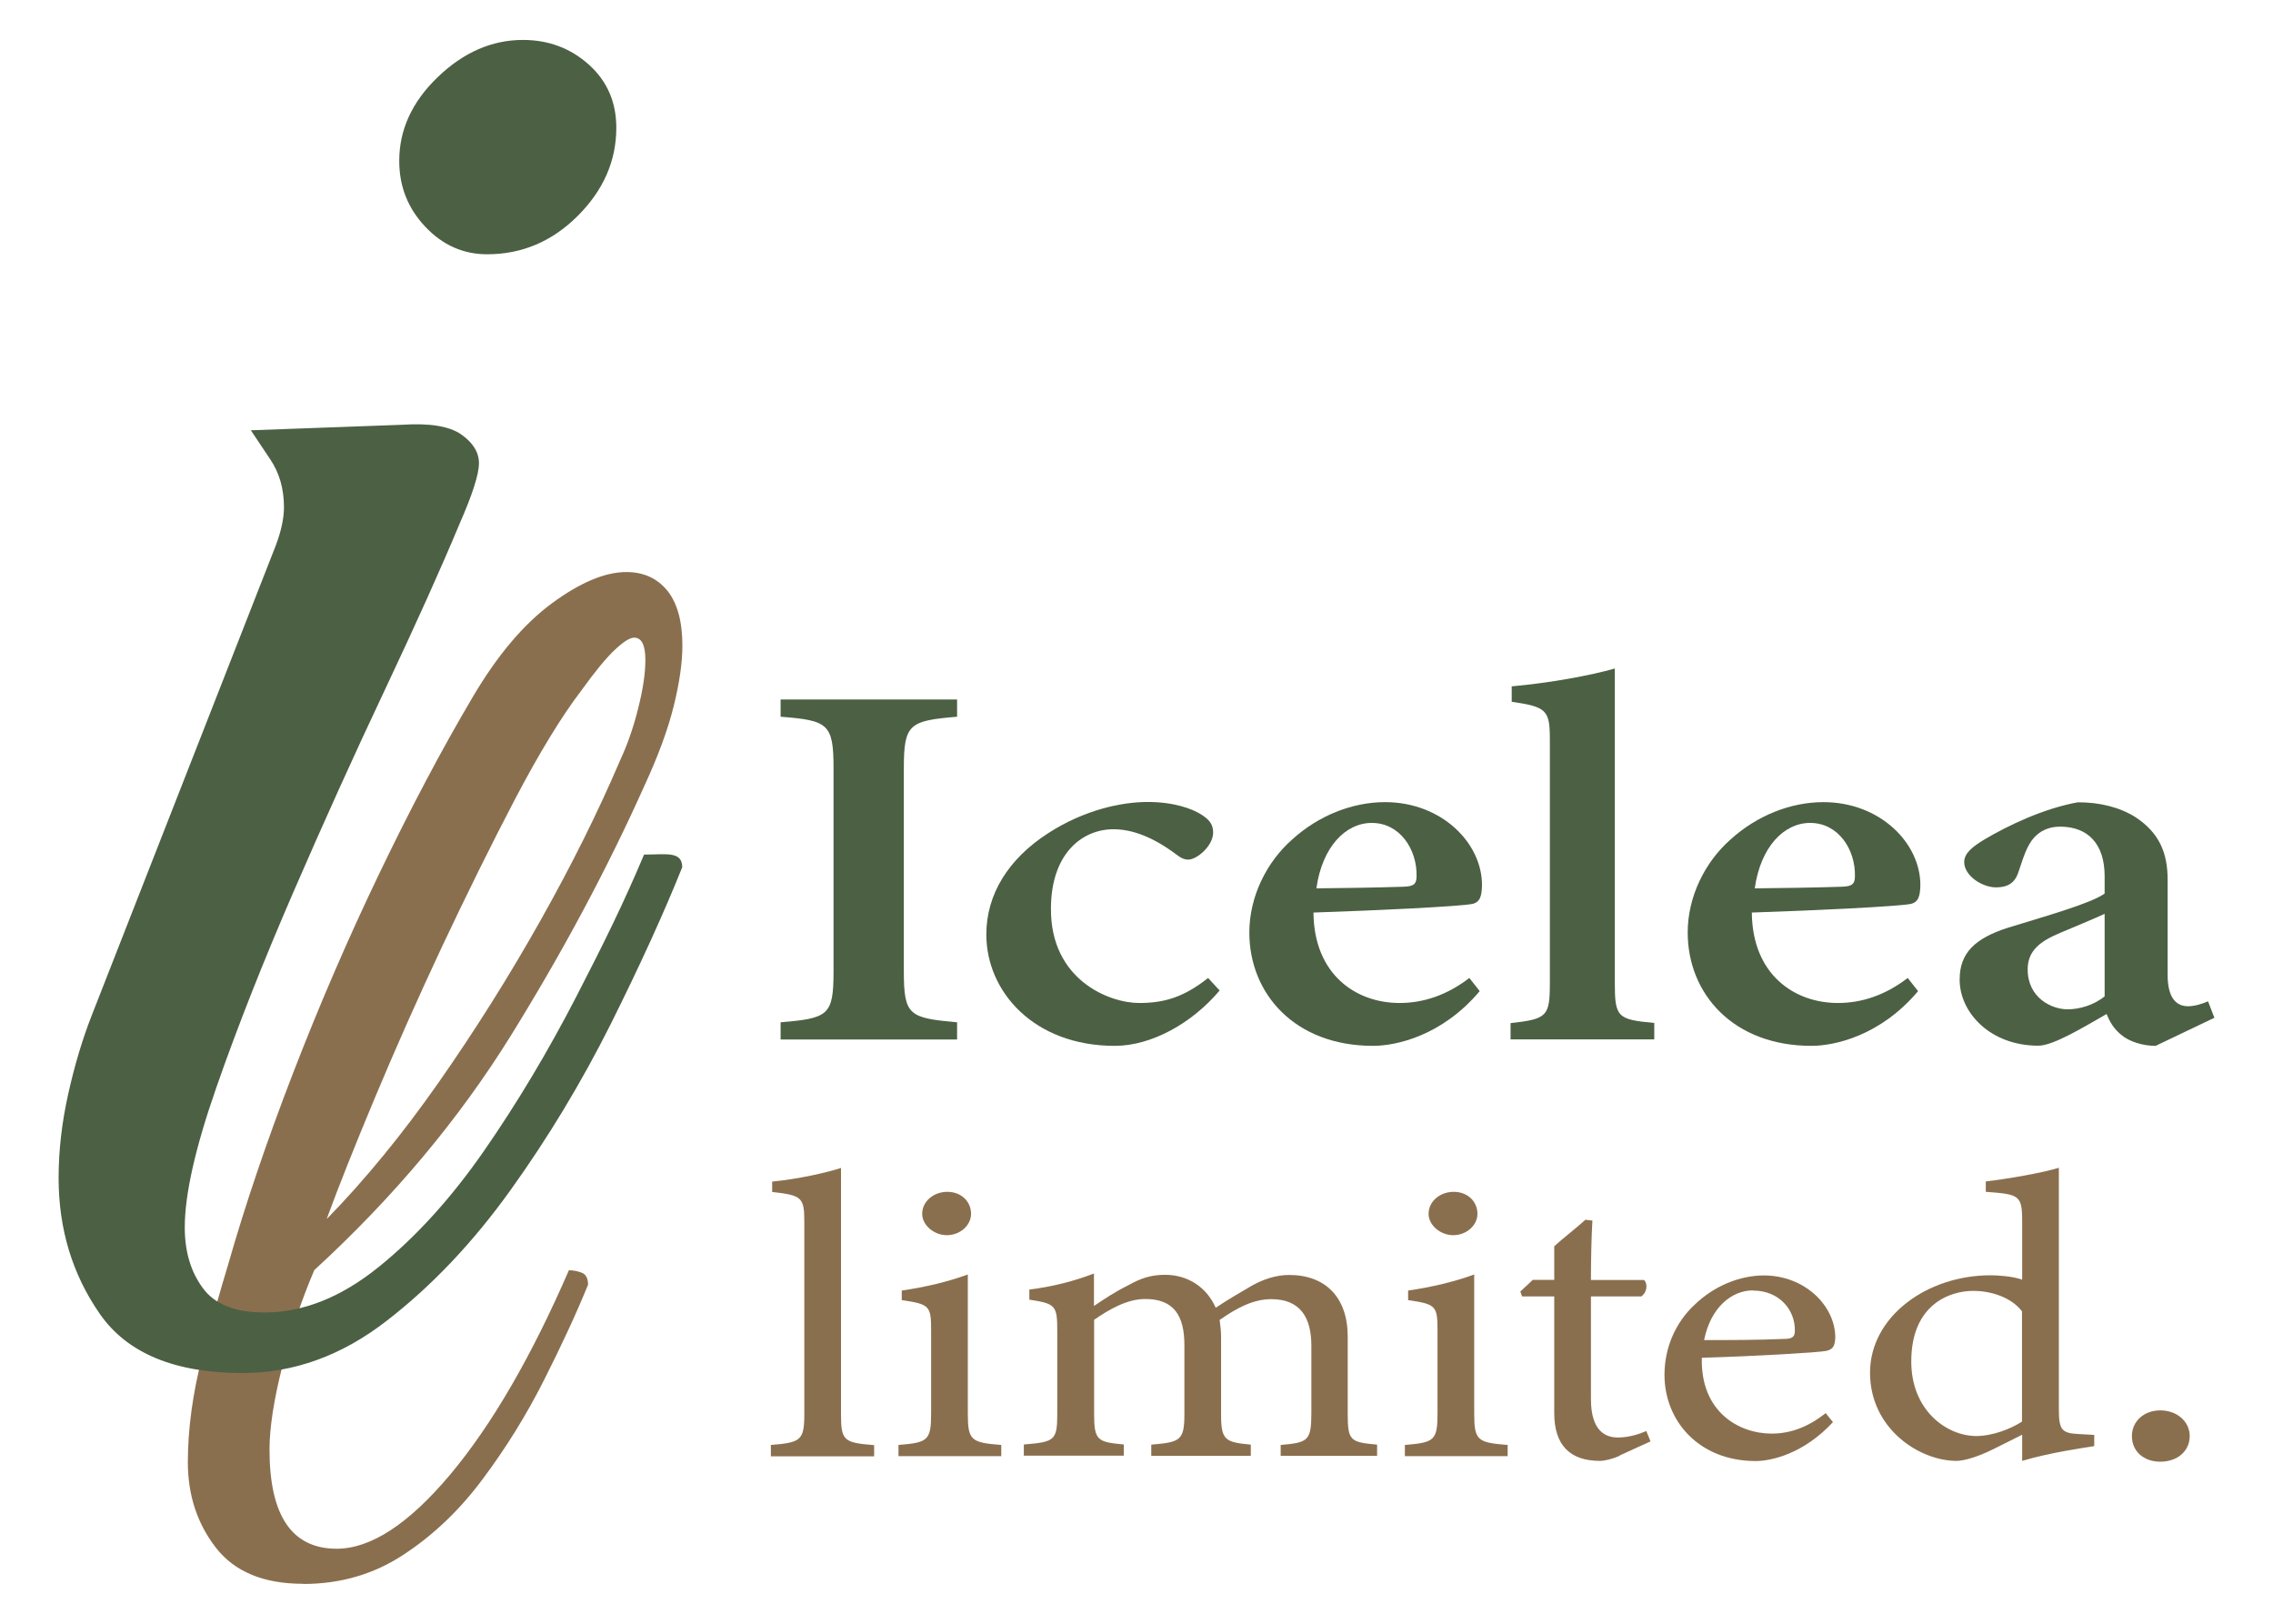 <?xml version="1.0" encoding="UTF-8"?>
<svg id="Layer_1" xmlns="http://www.w3.org/2000/svg" version="1.1" viewBox="0 0 140 100">
  <!-- Generator: Adobe Illustrator 29.7.1, SVG Export Plug-In . SVG Version: 2.1.1 Build 8)  -->
  <defs>
    <style>
      .st0 {
        fill: #4c6044;
      }

      .st1 {
        fill: #8a6f4e;
      }
    </style>
  </defs>
  <path class="st1" d="M18.67,97.54c-2.43,0-4.22-.74-5.37-2.22-1.15-1.48-1.73-3.24-1.73-5.27s.3-4.27.89-6.51c.59-2.23,1.12-4.11,1.58-5.62,1.05-3.68,2.38-7.61,3.99-11.78,1.61-4.17,3.38-8.28,5.32-12.32,1.94-4.04,3.86-7.67,5.77-10.9,1.51-2.56,3.14-4.49,4.88-5.77,1.74-1.28,3.27-1.92,4.58-1.92,1.05,0,1.89.38,2.51,1.13.62.76.94,1.89.94,3.4,0,1.05-.18,2.3-.54,3.75-.36,1.45-.97,3.09-1.82,4.93-2.3,5.13-5.05,10.25-8.23,15.38-3.19,5.13-7.21,9.93-12.08,14.4-.79,1.84-1.45,3.81-1.97,5.92-.53,2.1-.79,3.81-.79,5.13,0,4.08,1.38,6.11,4.14,6.11,2.1,0,4.44-1.53,7-4.58,2.56-3.06,4.99-7.25,7.3-12.57.26,0,.53.05.79.15.26.1.39.35.39.74-.72,1.77-1.63,3.73-2.71,5.87-1.08,2.14-2.33,4.16-3.75,6.06-1.41,1.91-3.04,3.47-4.88,4.68-1.84,1.22-3.91,1.82-6.21,1.82ZM20.14,75.06c2.37-2.43,4.67-5.24,6.9-8.43,2.23-3.19,4.32-6.51,6.26-9.96,1.94-3.45,3.56-6.72,4.88-9.81.46-.99.84-2.07,1.13-3.25.3-1.18.44-2.17.44-2.96,0-.92-.23-1.38-.69-1.38-.26,0-.66.25-1.18.74-.53.49-1.22,1.33-2.07,2.51-1.25,1.64-2.61,3.88-4.09,6.7-1.48,2.83-2.97,5.85-4.49,9.07-1.51,3.22-2.89,6.33-4.14,9.32-1.25,2.99-2.24,5.47-2.96,7.44Z"/>
  <path class="st0" d="M14.95,84.56c-4.18,0-7.11-1.21-8.8-3.64-1.69-2.43-2.54-5.22-2.54-8.38,0-1.69.2-3.41.59-5.16.39-1.75.87-3.36,1.44-4.82l11.34-28.95c.34-.9.51-1.69.51-2.37,0-1.13-.28-2.12-.85-2.96-.57-.85-.96-1.44-1.19-1.78l9.31-.34c1.69-.11,2.9.08,3.64.59.73.51,1.1,1.1,1.1,1.78s-.4,1.92-1.19,3.72c-1.13,2.71-2.65,6.09-4.57,10.16-1.92,4.06-3.81,8.24-5.67,12.53-1.86,4.29-3.44,8.29-4.74,12.02-1.3,3.72-1.95,6.6-1.95,8.63,0,1.47.36,2.71,1.1,3.72.73,1.02,2,1.52,3.81,1.52,2.37,0,4.71-.93,7.02-2.79,2.31-1.86,4.49-4.26,6.52-7.19,2.03-2.93,3.92-6.09,5.67-9.48,1.75-3.39,2.93-5.8,4.17-8.74,1.35,0,2.35-.23,2.35.78-1.13,2.82-2.6,6.04-4.4,9.65-1.81,3.61-3.87,7.02-6.18,10.24-2.31,3.22-4.85,5.9-7.62,8.04-2.77,2.15-5.73,3.22-8.89,3.22ZM30.01,15.66c-1.47,0-2.74-.56-3.81-1.69-1.07-1.13-1.61-2.48-1.61-4.06,0-1.92.79-3.64,2.37-5.16,1.58-1.52,3.33-2.29,5.25-2.29,1.58,0,2.93.51,4.06,1.52,1.13,1.02,1.69,2.31,1.69,3.89,0,2.03-.79,3.84-2.37,5.42-1.58,1.58-3.44,2.37-5.59,2.37Z"/>
  <g>
    <path class="st0" d="M48.08,64.02v-1.06c2.94-.25,3.26-.42,3.26-3.14v-12.51c0-2.74-.34-2.94-3.26-3.17v-1.06h10.87v1.06c-2.94.25-3.28.44-3.28,3.17v12.51c0,2.72.32,2.87,3.28,3.14v1.06h-10.87Z"/>
    <path class="st0" d="M75.12,61c-1.69,2.01-4.19,3.41-6.46,3.41-4.98,0-7.91-3.34-7.91-6.86,0-2.46,1.35-4.65,3.8-6.23,2.25-1.46,4.56-1.93,6.14-1.93s2.75.4,3.37.82c.52.34.66.65.66,1.08-.02.84-1.02,1.65-1.53,1.65-.23,0-.44-.08-.77-.34-1.41-1.05-2.68-1.53-3.84-1.53-1.91,0-3.85,1.48-3.85,4.9-.02,4.37,3.58,5.8,5.43,5.8,1.55,0,2.74-.35,4.25-1.54l.7.76Z"/>
    <path class="st0" d="M91.13,61.05c-2.33,2.76-5.16,3.36-6.56,3.36-4.81,0-7.62-3.2-7.62-6.98,0-2.23,1.08-4.36,2.64-5.73,1.63-1.48,3.71-2.3,5.72-2.3,3.48,0,5.99,2.52,5.97,5.14-.02.59-.09,1.02-.6,1.13-.73.15-5.78.4-9.78.53.03,3.82,2.62,5.57,5.3,5.57,1.49,0,2.93-.49,4.3-1.54l.64.81ZM84.49,50.68c-1.6,0-3.05,1.46-3.41,4.03,1.78-.02,3.5-.04,5.36-.1.59-.02.81-.13.81-.64.04-1.65-1.02-3.29-2.76-3.29Z"/>
    <path class="st0" d="M93.04,64.02v-1.01c2.25-.25,2.42-.41,2.42-2.48v-15c0-1.8-.21-2-2.35-2.31v-.95c2.33-.21,4.82-.66,6.35-1.1v19.35c0,2.13.16,2.27,2.43,2.48v1.01h-8.84Z"/>
    <path class="st0" d="M118.13,61.05c-2.33,2.76-5.16,3.36-6.56,3.36-4.81,0-7.62-3.2-7.62-6.98,0-2.23,1.08-4.36,2.64-5.73,1.63-1.48,3.71-2.3,5.72-2.3,3.48,0,5.99,2.52,5.97,5.14-.02.59-.09,1.02-.6,1.13-.73.15-5.78.4-9.78.53.03,3.82,2.62,5.57,5.3,5.57,1.49,0,2.93-.49,4.3-1.54l.64.81ZM111.49,50.68c-1.6,0-3.05,1.46-3.41,4.03,1.78-.02,3.5-.04,5.36-.1.59-.02.81-.13.81-.64.04-1.65-1.02-3.29-2.76-3.29Z"/>
    <path class="st0" d="M132.76,64.41c-.81,0-1.63-.28-2.07-.65-.51-.4-.75-.85-.94-1.31-1.45.83-3.29,1.95-4.2,1.95-2.97,0-4.85-2.04-4.85-4.07,0-1.65.95-2.54,2.96-3.19,2.24-.69,5.13-1.5,5.97-2.11v-1.07c0-1.95-.99-3.05-2.75-3.05-.74,0-1.26.3-1.61.69-.43.49-.63,1.16-.95,2.11-.23.71-.71.94-1.38.94-.86,0-1.96-.72-1.96-1.56,0-.52.47-.93,1.28-1.41,1.42-.84,3.61-1.89,5.72-2.27,1.33,0,2.55.29,3.54.91,1.48.97,1.99,2.21,1.99,3.86v5.86c0,1.52.61,1.93,1.25,1.93.41,0,.83-.13,1.24-.3l.39,1.01-3.64,1.74ZM129.63,56.28c-.74.34-1.91.82-2.71,1.16-1.28.53-2.03,1.12-2.03,2.26,0,1.76,1.48,2.46,2.46,2.46.72,0,1.61-.25,2.28-.8v-5.08Z"/>
  </g>
  <g>
    <path class="st1" d="M47.48,89.68v-.69c1.83-.15,2.06-.27,2.06-1.9v-11.83c0-1.51-.14-1.65-1.98-1.85v-.64c1.55-.15,3.33-.54,4.24-.84v15.17c0,1.63.17,1.75,2.04,1.9v.69h-6.36Z"/>
    <path class="st1" d="M55.34,89.68v-.69c1.81-.15,2.01-.27,2.01-1.95v-5.09c0-1.53-.09-1.63-1.81-1.88v-.59c1.49-.22,2.84-.54,4.07-.99v8.55c0,1.68.2,1.8,2.06,1.95v.69h-6.34ZM58.32,76.07c-.8,0-1.52-.62-1.52-1.31,0-.79.72-1.36,1.55-1.36s1.46.57,1.46,1.36c0,.69-.66,1.31-1.49,1.31Z"/>
    <path class="st1" d="M78.88,89.68v-.69c1.69-.15,1.89-.25,1.89-1.98v-4.13c0-1.75-.69-2.87-2.47-2.87-1.09,0-2.09.52-3.18,1.28.03.3.09.59.09,1.06v4.79c0,1.56.26,1.68,1.83,1.83v.69h-6.13v-.69c1.78-.15,2.04-.25,2.04-1.88v-4.25c0-1.83-.66-2.84-2.41-2.84-1.15,0-2.26.67-3.15,1.28v5.8c0,1.63.2,1.73,1.83,1.88v.69h-6.16v-.69c1.89-.15,2.06-.25,2.06-1.88v-5.11c0-1.58-.11-1.68-1.72-1.93v-.62c1.35-.17,2.69-.49,3.98-.99v2c.6-.4,1.2-.82,2.12-1.28.72-.4,1.35-.64,2.26-.64,1.38,0,2.55.74,3.12,2.03.8-.54,1.55-.96,2.26-1.38.63-.35,1.43-.64,2.26-.64,2.24,0,3.61,1.38,3.61,3.8v4.77c0,1.65.17,1.73,1.81,1.88v.69h-5.96Z"/>
    <path class="st1" d="M86.53,89.68v-.69c1.81-.15,2.01-.27,2.01-1.95v-5.09c0-1.53-.09-1.63-1.81-1.88v-.59c1.49-.22,2.84-.54,4.07-.99v8.55c0,1.68.2,1.8,2.06,1.95v.69h-6.34ZM89.51,76.07c-.8,0-1.52-.62-1.52-1.31,0-.79.72-1.36,1.55-1.36s1.46.57,1.46,1.36c0,.69-.66,1.31-1.49,1.31Z"/>
    <path class="st1" d="M99.77,89.65c-.49.22-.95.32-1.23.32-1.83,0-2.81-.96-2.81-2.94v-7.19h-1.98l-.11-.3.77-.72h1.32v-2.07c.54-.49,1.38-1.14,1.92-1.63l.43.05c-.06,1.04-.09,2.47-.09,3.66h3.27c.26.25.17.79-.17,1.01h-3.1v6.32c0,2,.92,2.37,1.66,2.37.69,0,1.35-.22,1.75-.4l.26.64-1.89.86Z"/>
    <path class="st1" d="M112.9,87.58c-1.83,1.98-3.84,2.4-4.76,2.4-3.5,0-5.62-2.47-5.62-5.31,0-1.68.69-3.24,1.86-4.32,1.2-1.16,2.78-1.8,4.27-1.8,2.49,0,4.39,1.85,4.39,3.83-.03.49-.11.72-.57.82-.57.1-4.24.32-7.65.42-.09,3.31,2.26,4.67,4.3,4.67,1.18,0,2.26-.42,3.33-1.26l.46.57ZM107.97,79.47c-1.32,0-2.61,1.06-3.01,3.06,1.61,0,3.21,0,4.9-.07.52,0,.69-.12.69-.49.03-1.31-.97-2.49-2.58-2.49Z"/>
    <path class="st1" d="M128.99,89.06c-.6.1-2.75.4-4.44.91v-1.61c-.52.27-1.26.62-1.78.89-1.15.57-1.92.72-2.26.72-2.29,0-5.33-1.98-5.33-5.43s3.5-6,7.42-6c.4,0,1.35.05,1.95.27v-3.63c0-1.58-.2-1.63-2.24-1.78v-.64c1.43-.17,3.44-.52,4.5-.84v14.89c0,1.28.2,1.46,1.26,1.51l.92.05v.69ZM124.54,80.76c-.66-.86-1.89-1.26-3.01-1.26-1.38,0-3.81.79-3.81,4.35,0,2.99,2.15,4.57,3.98,4.59,1.03,0,2.15-.44,2.84-.89v-6.79Z"/>
    <path class="st1" d="M133.06,90.02c-1.03,0-1.75-.64-1.75-1.58,0-.89.72-1.58,1.75-1.58s1.81.69,1.81,1.58c0,.94-.77,1.58-1.81,1.58Z"/>
  </g>
</svg>